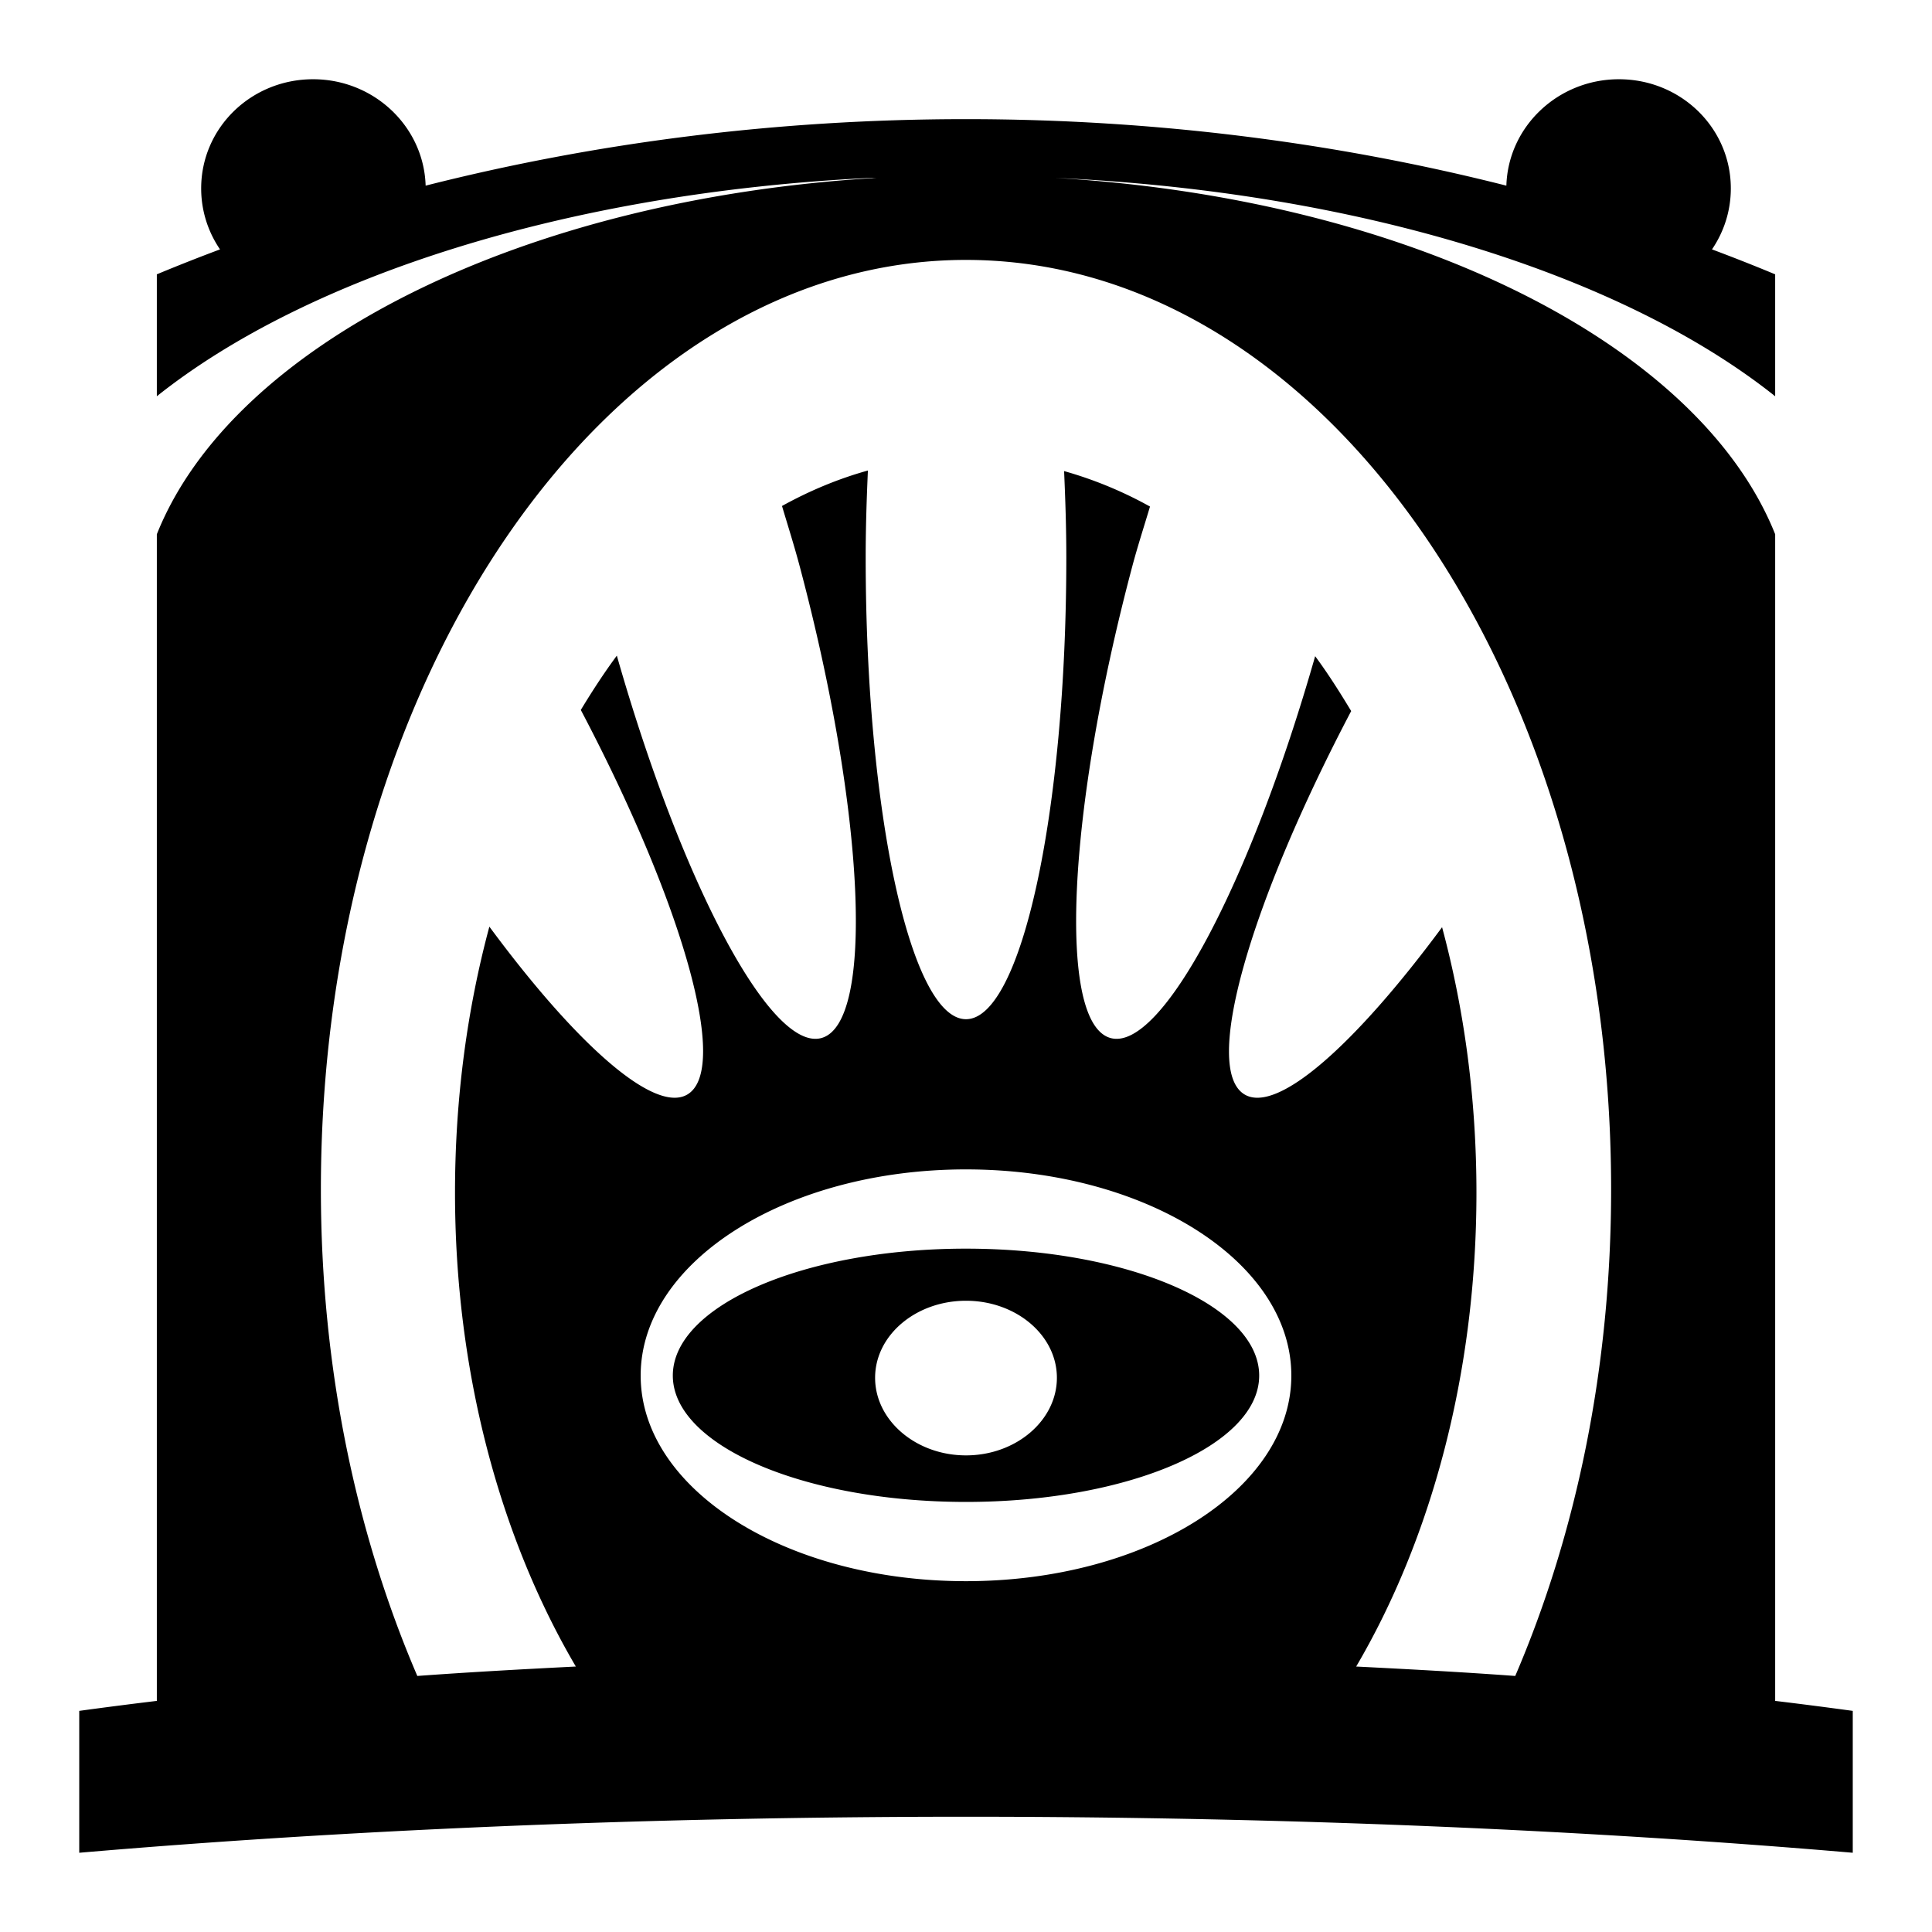 <?xml version="1.0" encoding="utf-8"?>
<!-- Generator: www.svgicons.com -->
<svg xmlns="http://www.w3.org/2000/svg" width="800" height="800" viewBox="0 0 512 512">
<path fill="currentColor" d="M82.981 21c-16.42 0-29.669 12.885-29.669 28.934c0 5.974 1.843 11.525 4.994 16.157A493 493 0 0 0 41.562 72.7v32.313c39.854-31.752 108.922-53.986 189.175-57.87c.534-.028 1.08.03 1.616 0c-94.305 5.584-170.743 44.192-190.79 94.441v309.172A1265 1265 0 0 0 21 453.4V491c69.787-5.979 149.815-9.547 235-9.547c85.128 0 165.246 3.576 235 9.547v-37.6c-6.685-.91-13.584-1.81-20.562-2.644V141.584c-20.048-50.25-96.486-88.857-190.791-94.44c80.97 3.664 150.676 25.907 190.79 57.869V72.7c-5.485-2.283-11.1-4.5-16.743-6.61c3.15-4.63 4.993-10.182 4.993-16.156C458.687 33.885 445.44 21 429.02 21c-16.128 0-29.35 12.548-29.816 28.2C354.482 37.866 306.305 31.575 256 31.575s-98.482 6.29-143.203 17.625C112.33 33.548 99.109 21 82.98 21M256 68.881c94.462 0 170.963 110.366 170.963 246.31c0 47.372-9.298 91.422-25.41 128.956c-13.66-1.006-27.821-1.775-42.153-2.497c19.893-33.887 31.872-77.732 31.872-125.578c0-24.815-3.227-48.518-9.107-70.353c-22.907 30.98-43.544 49.444-52.287 44.356c-11.38-6.622 1.259-50.4 28.2-101.638c-3.047-5.05-6.159-9.966-9.547-14.54c-17.197 60.249-40.797 104.815-54.197 101.197c-14.135-3.818-11.624-59.723 5.728-124.991c1.436-5.401 3.163-10.7 4.7-15.862a106.2 106.2 0 0 0-22.765-9.4c.33 7.46.587 15.026.587 22.912c0 67.57-11.95 122.347-26.584 122.347s-26.585-54.777-26.585-122.347c0-7.933.255-15.557.588-23.06c-7.835 2.18-15.478 5.365-22.766 9.4c1.55 5.201 3.253 10.565 4.7 16.01c17.352 65.268 19.863 121.173 5.728 124.99c-13.412 3.622-36.996-41.014-54.197-101.343c-3.35 4.523-6.53 9.404-9.547 14.394c27.038 51.35 39.6 95.297 28.2 101.93c-8.757 5.097-29.481-13.43-52.434-44.502c-5.89 21.87-9.106 45.638-9.106 70.5c0 47.871 12.106 91.683 32.019 125.578c-14.254.718-28.418 1.498-42.007 2.497c-16.135-37.534-25.556-81.584-25.556-128.957c0-135.943 76.5-246.31 170.963-246.31zm0 241.022c47.645 0 86.216 24.454 86.216 54.638S303.645 419.03 256 419.03s-86.216-24.307-86.216-54.49s38.571-54.638 86.216-54.638m0 21.003c-42.88 0-77.697 15.093-77.697 33.635s34.816 33.487 77.697 33.487s77.697-14.946 77.697-33.487S298.88 330.906 256 330.906m0 13.807c13.272 0 24.087 9.128 24.087 20.415S269.272 385.691 256 385.691s-24.088-9.276-24.088-20.563s10.815-20.415 24.088-20.415"/>
</svg>